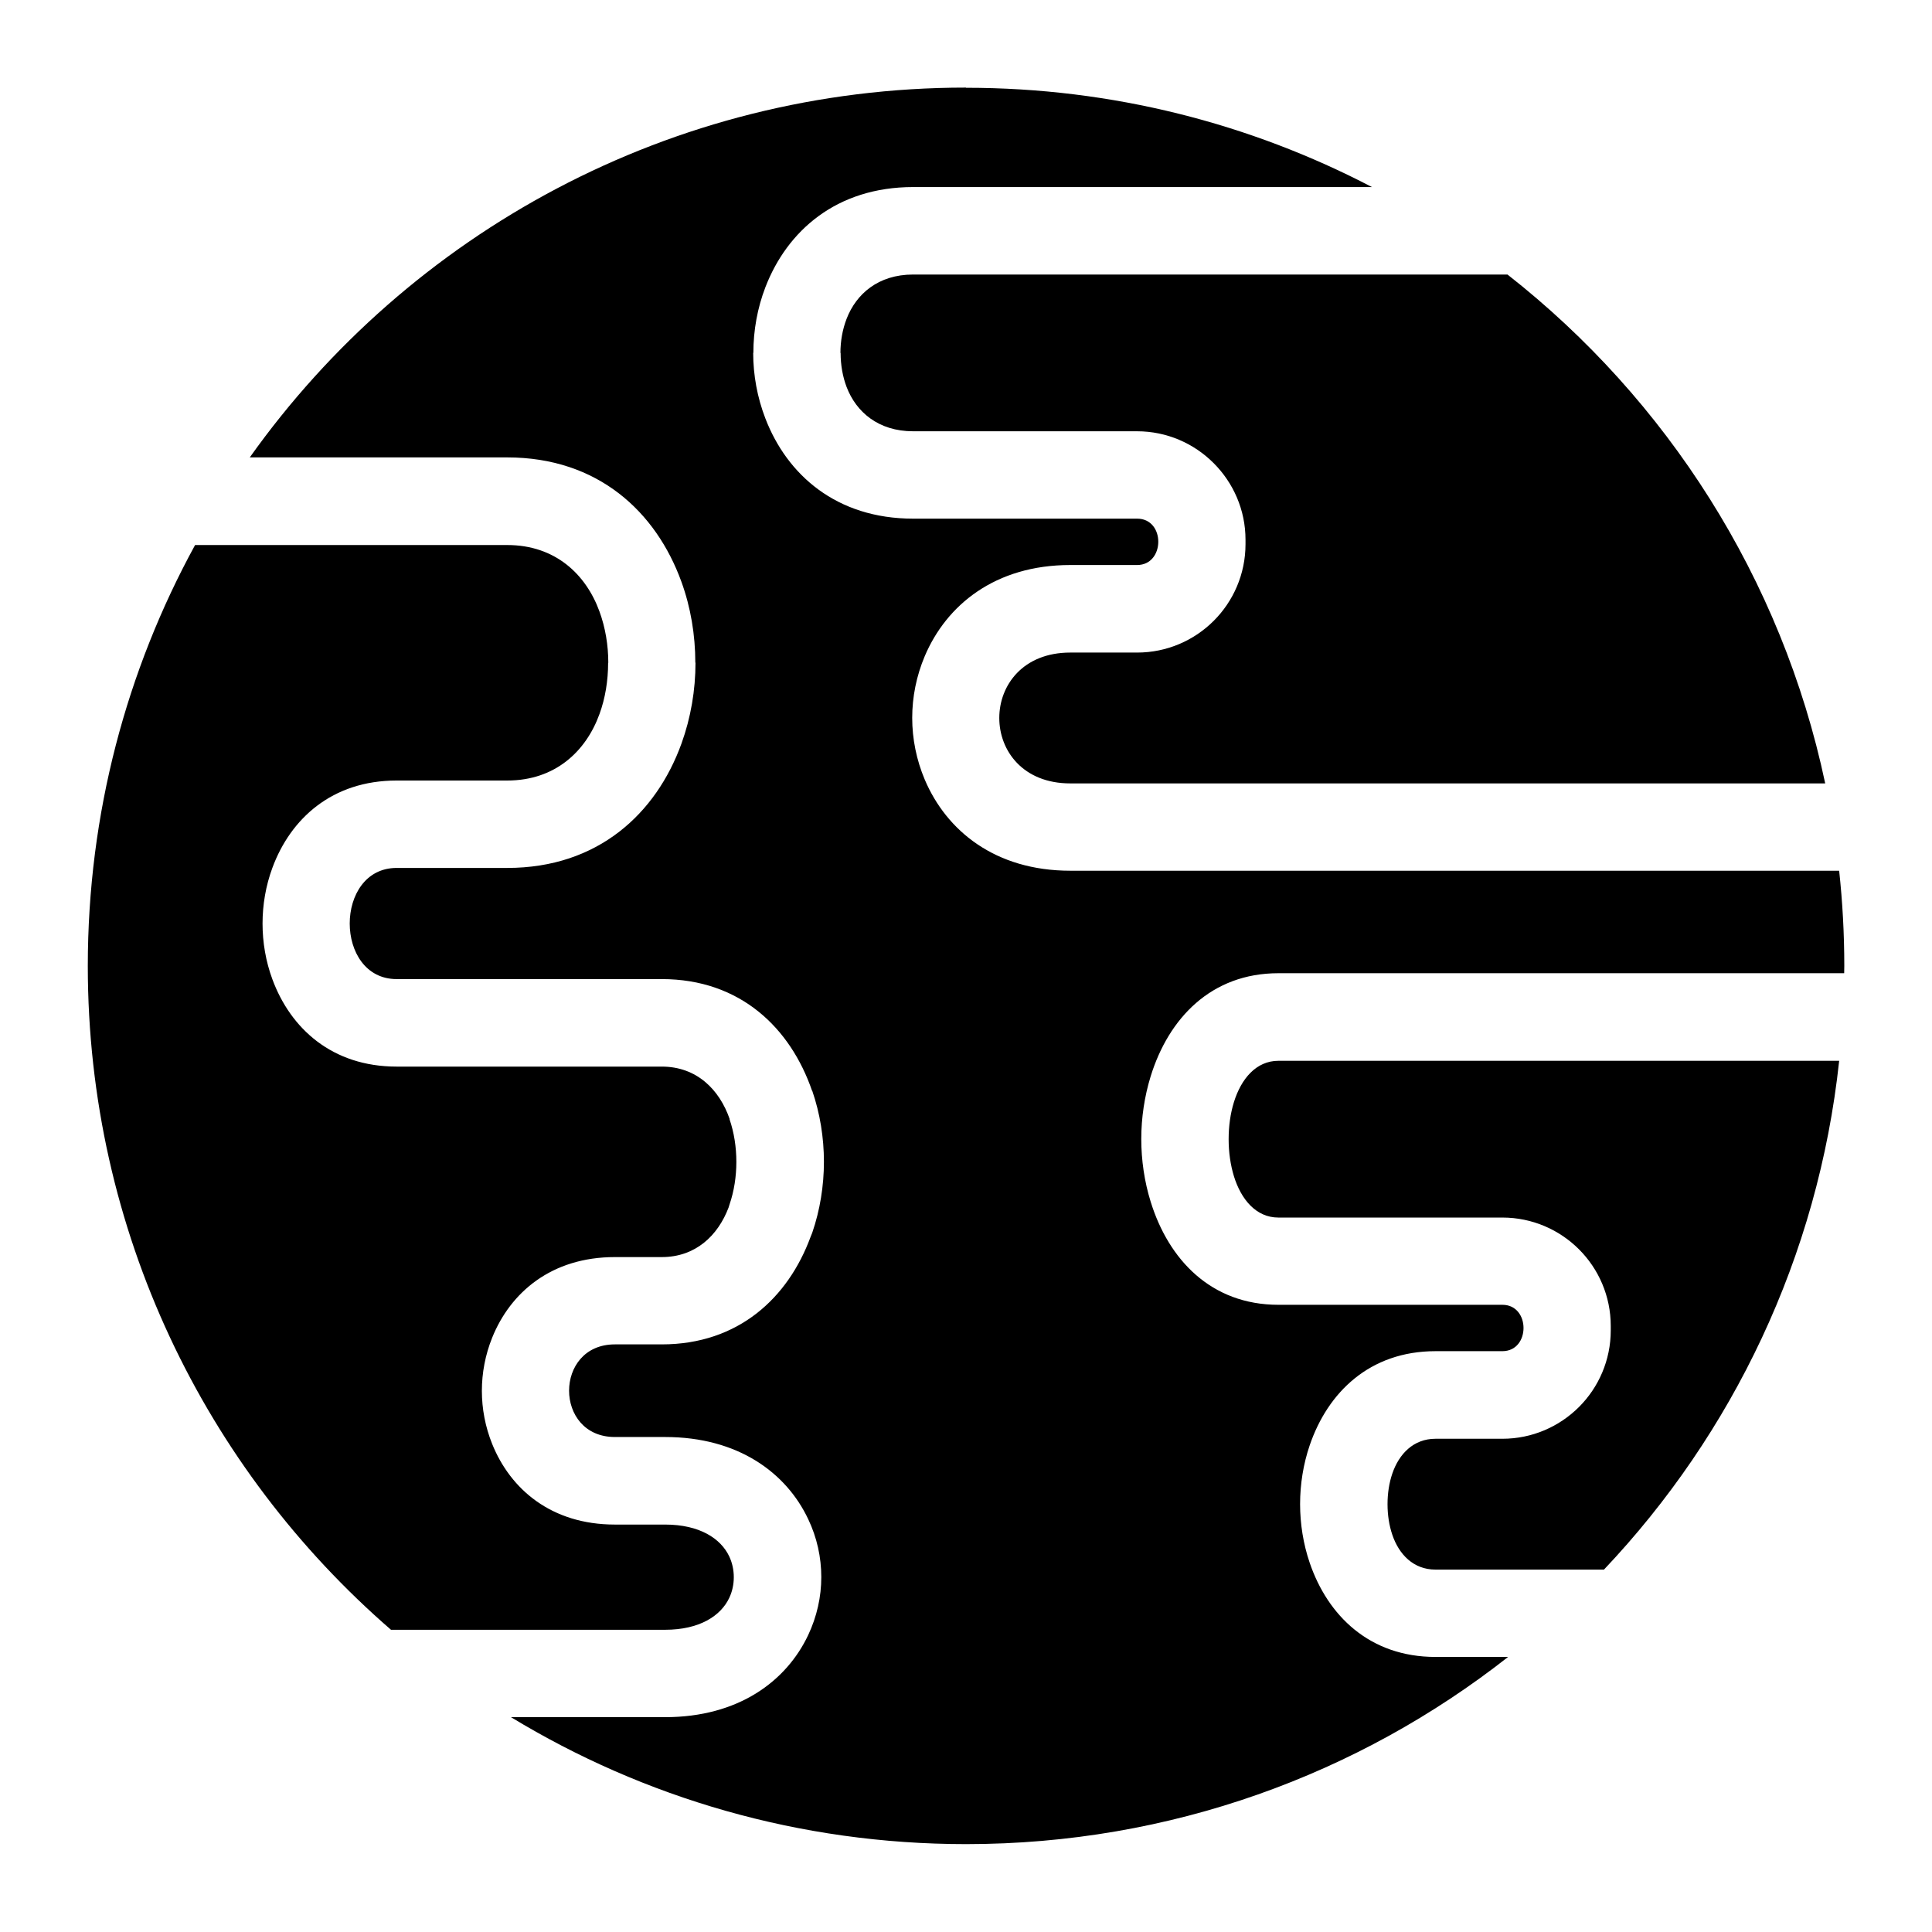 <?xml version="1.0" encoding="UTF-8"?>
<!-- Uploaded to: ICON Repo, www.svgrepo.com, Generator: ICON Repo Mixer Tools -->
<svg fill="#000000" width="800px" height="800px" version="1.1" viewBox="144 144 512 512" xmlns="http://www.w3.org/2000/svg">
 <path d="m400.01 167.26c38.812 0 75.406 9.523 107.57 26.312h-121.58c-20.344 0-33.418 11.637-39.16 26.539-2.117 5.5-3.188 11.457-3.188 17.398h-0.047c0 5.863 1.074 11.805 3.234 17.398 5.742 14.902 18.801 26.539 39.16 26.539h59.355c7.527 0 7.422 12.289 0 12.289h-17.715c-19.922 0-32.812 10.594-38.57 24.152-2.207 5.231-3.324 10.82-3.324 16.355 0 5.531 1.117 11.141 3.324 16.355 5.758 13.559 18.652 24.152 38.57 24.152h203.76c0.891 8.281 1.359 16.703 1.359 25.227 0 0.648-0.016 1.285-0.031 1.934h-149.93c-17.867 0-29.109 11.984-33.855 27.312-1.648 5.352-2.492 11.035-2.492 16.625 0 5.594 0.832 11.289 2.492 16.625 4.746 15.324 15.992 27.312 33.855 27.312h59.355c7.465 0 7.465 12.289 0 12.289h-17.715c-17.488 0-28.582 10.957-33.359 24.969-1.691 4.973-2.539 10.293-2.539 15.555 0 5.246 0.848 10.566 2.539 15.539 4.777 14.012 15.871 24.969 33.359 24.969h19.227c-39.555 31.074-89.434 49.605-143.65 49.605-44.148 0-85.426-12.289-120.6-33.645h40.84c19.453 0 32.148-9.539 37.922-21.75 2.312-4.898 3.477-10.156 3.477-15.371 0-5.231-1.148-10.488-3.477-15.371-5.773-12.199-18.469-21.75-37.922-21.75h-13.301c-16.188 0-16.188-24.547 0-24.547h12.426c20.375 0 33.508-12.41 39.434-28.492 0.168-0.363 0.301-0.727 0.438-1.09 2.055-5.984 3.098-12.426 3.098-18.816 0-6.41-1.043-12.848-3.098-18.816l-0.047 0.016v-0.016c-5.727-16.609-18.984-29.594-39.828-29.594h-70.25c-16.594 0-16.594-29.457 0-29.457h29.309c24.078 0 39.465-14.449 46.16-32.949 2.481-6.863 3.719-14.191 3.719-21.449h-0.047c0-7.332-1.223-14.676-3.688-21.449-6.711-18.5-22.082-32.949-46.16-32.949h-68.227c42.184-59.309 111.47-98.004 189.79-98.004zm143.5 49.5c42.215 33.102 72.684 80.469 84.188 134.85h-200.07c-25.074 0-25.074-34.672 0-34.672h17.715c7.922 0 15.113-3.219 20.312-8.418 5.199-5.199 8.418-12.395 8.418-20.312v-1.18c0-7.891-3.219-15.055-8.418-20.27l-0.047-0.047c-5.199-5.199-12.379-8.418-20.27-8.418h-59.355c-9.219 0-15.086-5.125-17.609-11.699-1.059-2.766-1.602-5.879-1.602-9.07h-0.047c0-3.113 0.543-6.227 1.648-9.07 2.539-6.559 8.387-11.699 17.609-11.699h157.51zm87.891 208.35c-5.578 51.992-28.266 98.863-62.332 134.85h-44.648c-5.848 0-9.688-4.035-11.441-9.219-0.848-2.492-1.27-5.273-1.27-8.117 0-2.856 0.422-5.637 1.27-8.117 1.77-5.184 5.594-9.219 11.441-9.219h17.715c7.922 0 15.098-3.219 20.312-8.418 5.199-5.199 8.418-12.395 8.418-20.312v-1.164c0-7.922-3.219-15.113-8.418-20.312-5.199-5.199-12.395-8.418-20.312-8.418h-59.355c-5.894 0-9.871-4.793-11.773-10.93-0.922-3.008-1.406-6.379-1.406-9.84 0-3.461 0.469-6.832 1.406-9.84 1.906-6.137 5.879-10.93 11.773-10.93h148.62zm-383.77 150.81c-49.227-42.668-80.363-105.66-80.363-175.92 0-40.414 10.309-78.43 28.43-111.56h82.738c12.695 0 20.844 7.738 24.441 17.637 1.559 4.277 2.328 8.918 2.328 13.574h-0.047c0 4.731-0.754 9.371-2.281 13.559-3.582 9.898-11.742 17.637-24.441 17.637h-29.309c-17.172 0-28.156 10.156-32.949 23.156-1.738 4.699-2.602 9.75-2.602 14.75 0 4.988 0.863 10.051 2.602 14.75 4.793 13 15.781 23.156 32.949 23.156h70.25c9.281 0 15.297 6.106 18 13.922l-0.047 0.016c1.211 3.523 1.812 7.406 1.812 11.305 0 3.914-0.605 7.785-1.812 11.305l-0.242 0.785c-2.828 7.453-8.75 13.148-17.715 13.148h-12.426c-16.836 0-27.703 9.387-32.527 21.387-1.812 4.504-2.719 9.324-2.719 14.055 0 4.746 0.906 9.551 2.719 14.055 4.82 12 15.672 21.387 32.527 21.387h13.301c9.16 0 14.766 3.703 17.004 8.434 0.801 1.691 1.211 3.582 1.211 5.516 0 1.918-0.406 3.809-1.211 5.5-2.238 4.731-7.844 8.434-17.004 8.434h-72.641z" fill-rule="evenodd"/>
</svg>